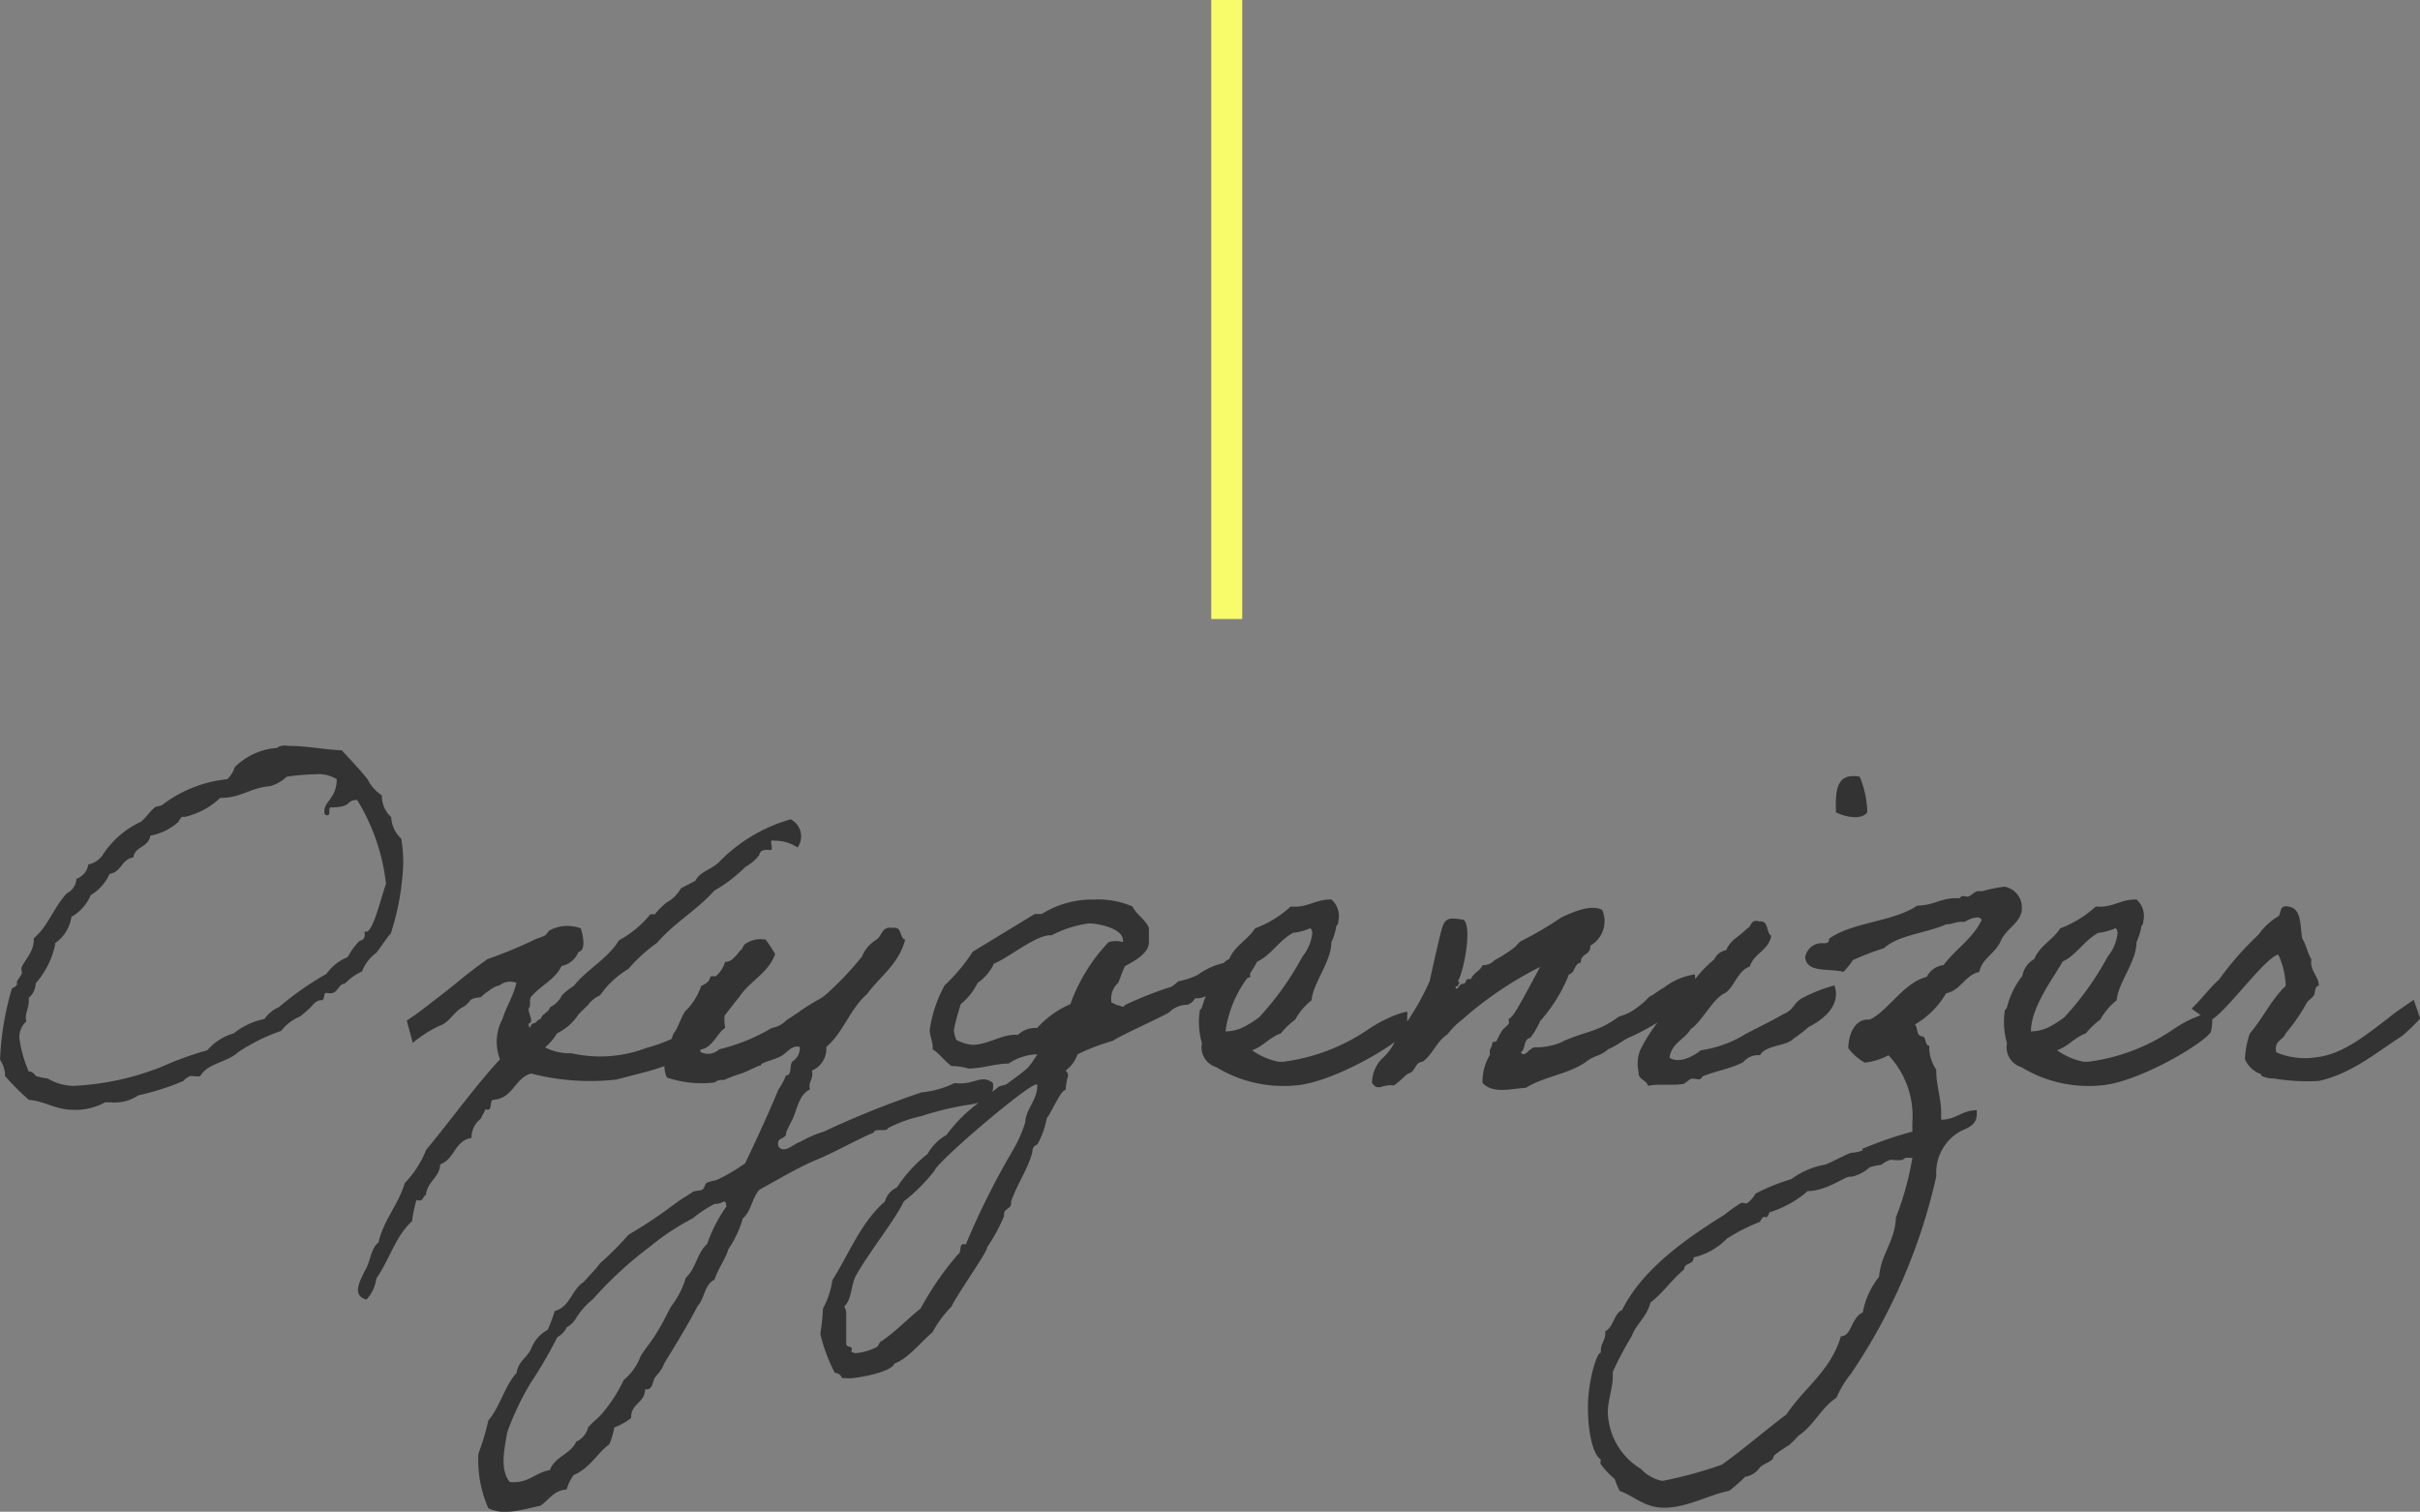 <svg id="グループ_11" data-name="グループ 11" xmlns="http://www.w3.org/2000/svg" width="156.22" height="97.59" viewBox="0 0 156.22 97.59">
  <rect x="0" y="0" width="156.22" height="97.59" fill="#808080" stroke="none"/>
  <defs>
    <style>
      .cls-1 {
        fill: #333;
      }

      .cls-1, .cls-2 {
        fill-rule: evenodd;
      }

      .cls-2 {
        fill: #f8fc6a;
      }
    </style>
  </defs>
  <path id="Oxygenizer" class="cls-1" d="M1035.57,3599.87c-1.66,1.06-3.23,2.43-5.38,2.91a13.142,13.142,0,0,1-2.91-.16,1.719,1.719,0,0,1-.77-0.16c-0.06-.03,0-0.13-0.16-0.16a1.761,1.761,0,0,1-.93-0.92,5.632,5.632,0,0,1,.32-1.67c0.87-1.02,1.35-2.14,2.31-3.07a5.133,5.133,0,0,0-.48-2.02c-0.86.21-3.21,3.51-4.26,4.18a3.365,3.365,0,0,1-.09.82c-0.48.76-4.74,3.29-7.14,3.45a8.314,8.314,0,0,1-5.09-1.18,1.331,1.331,0,0,1-.93-1.54,4.908,4.908,0,0,1-.13-2.17,0.246,0.246,0,0,0,.13-0.16,5.3,5.3,0,0,1,.99-2.02,1.543,1.543,0,0,1,.77-1.09c0.35-.86,1.22-1.25,1.67-1.98a7.117,7.117,0,0,0,2.3-1.41c1.12,0.1,1.57-.48,2.63-0.45a1.4,1.4,0,0,1,.44,1.38,0.4,0.4,0,0,1-.12.32,4.13,4.13,0,0,1-.32,1.05c0,1.25-1.19,2.63-1.28,3.75a4.252,4.252,0,0,0-1.06,1.25,4.93,4.93,0,0,0-.93.89c-0.74.26-1.12,0.83-1.86,1.09a4.545,4.545,0,0,0,1.7.74h0.32a12.558,12.558,0,0,0,5.57-2.15,8.2,8.2,0,0,1,1.22-.67c0.11-.04.28-0.11,0.46-0.19-0.3-.21-0.61-0.44-0.59-0.42,0.48-.41,1.34-1.53,1.76-1.85a19.908,19.908,0,0,1,2.56-2.92,4.256,4.256,0,0,1,1.31-1.21c0.16-.19.03-0.8,0.74-0.58,0.73,0.19.64,1.19,0.77,2.02,0.25,0.38.35,0.96,0.6,1.37-0.12.74,0.48,1.06,0.48,1.7-0.28,0-.22.45-0.32,0.61-0.12.19-.35,0.32-0.44,0.45a11.906,11.906,0,0,1-1.38,2.01c-0.16.45-.77,0.45-0.61,1.22a4.707,4.707,0,0,0,2.59.32c1.8-.19,3.43-1.63,4.65-2.53,0.48-.42,1.63-1.15,1.63-1.18s0.42,1.21.42,1.21A12.184,12.184,0,0,1,1035.57,3599.87Zm-21.8-1.21a19.19,19.19,0,0,0,2.79-3.91,2.878,2.878,0,0,0,.64-1.53c-0.03-.1-0.03-0.29-0.16-0.29a3.7,3.7,0,0,1-1.09.29c-0.93.51-1.44,1.47-2.3,1.85-0.58,1.06-2.02,2.88-2.05,4.51a2.7,2.7,0,0,0,1.25-.32A6.952,6.952,0,0,0,1013.77,3598.66Zm-5.5-2.92c-0.96.23-1.18,1.19-2.14,1.38a5.589,5.589,0,0,1-2.02,2.02c0.22,0.19.06,0.73,0.48,0.76,0.29,0.04.13,0.58,0.45,0.61v0.19a2.637,2.637,0,0,0,.45,1.35c0,1.08.32,1.79,0.32,2.84v0.39c0.99,0,1.31-.61,2.3-0.61v0.22c0,0.77-.58.9-1.09,1.16a3.059,3.059,0,0,0-1.53,2.75v0.16a37.067,37.067,0,0,1-5.511,12.73,6.681,6.681,0,0,0-.929,1.54c-0.992.64-1.473,1.82-2.465,2.46a5.685,5.685,0,0,1-.608.61,8.312,8.312,0,0,0-.929.64c-0.064.03-.064,0.22-0.16,0.29-0.16.16-.48,0.25-0.768,0.48a1.461,1.461,0,0,1-.833.6h-0.1a12.909,12.909,0,0,1-1.056.93c-1.249.23-2.721,1.09-4.194,1.09-1.281,0-1.921-.74-2.882-1.09a5.168,5.168,0,0,1-.32-0.77,5.1,5.1,0,0,1-.928-0.99,1.833,1.833,0,0,1,.032-0.22v-0.03c-0.576-.42-0.833-1.96-0.833-3.39,0-1.6.545-3.52,0.833-3.52v-0.13c0-.48.288-0.64,0.288-1.12v-0.13c0.544-.29.544-1.12,1.088-1.38,1.313-2.62,4.034-4.54,6.6-6.14a10.136,10.136,0,0,1,1.088-.77h0.064c0.1,0,.192.04,0.288,0.04a1.945,1.945,0,0,0,.577-0.64,13.034,13.034,0,0,1,2.3-.93,5.161,5.161,0,0,1,2.145-.93c0.352-.1,1.12-0.54,1.7-0.77a2.307,2.307,0,0,0,.771-0.16,0.256,0.256,0,0,1-.04-0.09,24.852,24.852,0,0,1,3.24-1.12v-0.58a5.718,5.718,0,0,0-1.54-4.35,4.3,4.3,0,0,1-1.53.48,3.539,3.539,0,0,1-1.061-.93c0-.83.381-1.85,1.251-1.85h0.13c1.18-.55,2.2-2.4,3.68-2.76a1.386,1.386,0,0,1,1.09-.76c0.76-1.03,1.88-1.7,2.46-2.92a0.345,0.345,0,0,0-.29-0.16,1.742,1.742,0,0,0-.8.29h-0.22c-0.42,0-.58.16-0.99,0.16-1.29.58-3.05,0.67-4.01,1.54a17.8,17.8,0,0,0-2.01.77,4.742,4.742,0,0,1-.612.76c-0.864-.25-2.337.1-2.465-0.92a1.073,1.073,0,0,1,1.153-.93c0.192,0,.384,0,0.384-0.23v-0.06c1.54-1.09,4.16-1.09,5.7-2.14,1.02,0,1.5-.48,2.5-0.48h0.25a0.214,0.214,0,0,1,.23-0.13c0.09,0,.19.03,0.25,0.03,0.23,0,.45-0.35.71-0.35h0.25a9.255,9.255,0,0,1,1.44-.29,1.359,1.359,0,0,1,1.12,1.41c0,0.89-1.02,1.28-1.37,2.11C1009.3,3594.56,1008.46,3594.85,1008.27,3595.74Zm-4.77,12a0.574,0.574,0,0,1-.42.16c-0.16,0-.35-0.03-0.54-0.03a1.537,1.537,0,0,0-.58.32,4.815,4.815,0,0,0-.76.16,2.556,2.556,0,0,1-1.16.61h-0.157c-0.289,0-1.5.93-2.69,0.93a6.794,6.794,0,0,1-2.465,1.37,0.738,0.738,0,0,1-.192.32c-0.064,0-.128-0.03-0.192-0.03a0.847,0.847,0,0,0-.224.32,12.406,12.406,0,0,0-2.145,1.09,4.338,4.338,0,0,1-2.145,1.21c0,0.51-.609.32-0.609,0.77-0.9.77-1.376,1.54-2.177,2.14-0.224.93-.9,1.35-1.216,2.18a22.89,22.89,0,0,0-1.217,2.3v0.26c0,0.83-.32,1.57-0.32,2.33a4.406,4.406,0,0,0,2.145,3.68,2.524,2.524,0,0,0,1.377.77,26.968,26.968,0,0,0,3.842-1.05c1.44-1.03,2.753-2.18,4.162-3.24,1.152-1.72,2.881-2.84,3.521-5.05,0.7,0,.641-1.18,1.412-1.54a5.2,5.2,0,0,1,1.05-2.3c0.13-1.5,1.03-2.27,1.09-3.84a18.734,18.734,0,0,0,1.06-3.84h-0.45Zm-4.482-22.3c-0.032-1.31-.032-2.59,1.532-2.3a6.248,6.248,0,0,1,.49,2.3C1000.62,3585.99,999.53,3585.7,999.018,3585.44Zm-0.1,11.17c0.352,0.99-.224,1.95-1.665,2.69a10.174,10.174,0,0,1-.992.76c-0.416.48-1.793,0.39-2.145,1.06a1.25,1.25,0,0,0-1.089.45c-0.768.41-1.793,0.57-2.625,0.92-0.16.36-.448,0.07-0.768,0.16-0.064.04-.385,0.29-0.449,0.32-0.8.13-1.632-.03-2.3,0.13-0.1-.41-0.64-0.38-0.608-0.89a2.423,2.423,0,0,1,.1-1.41,10.7,10.7,0,0,1,1.127-1.8,15.514,15.514,0,0,1-1.664.9c-0.545.2-.673,0.45-1.537,0.84-0.544.48-.832,0.35-1.409,0.8-1.184.83-2.657,0.92-3.906,1.69-0.9.03-2.081,0.42-2.785-.32a3.319,3.319,0,0,1,.48-1.82,1.063,1.063,0,0,1,0-.32,1.515,1.515,0,0,0,.16-0.45c0.032-.1.224-0.03,0.288-0.16a4.977,4.977,0,0,1,.321-0.61c0.1-.16.32-0.29,0.448-0.48,0.032-.03-0.032-0.25,0-0.29a1.35,1.35,0,0,0,.32-0.32c0.32-.44,1.313-2.33,1.7-3.04a23.387,23.387,0,0,0-5.027,3.4,4.96,4.96,0,0,0-.96.96c-0.7.44-.929,1.28-1.6,1.76-0.512.03-.448,0.67-0.928,0.76-0.32.23-.577,0.55-0.929,0.77-0.8-.1-0.992.42-1.408-0.16a2.279,2.279,0,0,1,.608-1.53,3.769,3.769,0,0,0,.863-1.12c-1.417,1.05-4.513,2.68-6.43,2.81a8.317,8.317,0,0,1-5.091-1.18,1.33,1.33,0,0,1-.928-1.54,4.908,4.908,0,0,1-.128-2.17,0.244,0.244,0,0,0,.128-0.16c0.035-.12.127-0.4,0.247-0.72a1.2,1.2,0,0,1-.689.14,0.919,0.919,0,0,1-.48.42,1.7,1.7,0,0,0-1.216.51c-0.673.38-3.042,1.44-3.618,1.82a13.677,13.677,0,0,0-2.273.87,2.212,2.212,0,0,1-.769,1.05,0.448,0.448,0,0,1,.16.32,3.966,3.966,0,0,0-.16.93c-0.32,0-.9,1.44-1.216,1.82a5.727,5.727,0,0,1-.608,1.7,0.447,0.447,0,0,0-.321.48c-0.288,1.12-.992,2.08-1.376,3.2v0.13c0,0.38-.545.32-0.448,0.8a11.3,11.3,0,0,1-1.089,2.01c0.032,0.29-2.049,3.2-2.305,3.84A7.1,7.1,0,0,0,940.7,3619c-0.7.58-1.633,1.76-2.465,2.02-0.192.58-2.433,0.96-2.977,0.96l-0.417-.03a0.454,0.454,0,0,0-.448-0.32,11.018,11.018,0,0,1-.928-2.47v-0.12a12.648,12.648,0,0,0,.16-1.57,5.4,5.4,0,0,0,.608-1.83c1.089-1.72,1.825-3.71,3.394-5.08a1.357,1.357,0,0,1,.768-0.9,9.15,9.15,0,0,1,1.985-2.17,3.129,3.129,0,0,1,1.217-1.22,9.778,9.778,0,0,1,2.076-2.08c-0.147.04-.3,0.07-0.461,0.1a19.124,19.124,0,0,0-3.234.76,8.544,8.544,0,0,0-2.145.77c-0.1.29-.864-0.03-0.928,0.29-1.281.54-2.562,1.31-3.842,1.82-1.249.55-2.4,1.25-3.522,1.86-0.48.48-.544,1.41-1.089,1.86a6.753,6.753,0,0,1-.928,1.98c-0.224.73-.672,1.25-0.9,1.98-0.641.29-.641,1.22-1.089,1.7-0.672,1.28-1.409,2.49-2.145,3.68a2.321,2.321,0,0,1-.48.77,0.745,0.745,0,0,1-.128.16c-0.16.22-.128,0.86-0.641,0.76,0,0.9-.928.9-0.9,1.86a4.145,4.145,0,0,1-1.089.61,4.224,4.224,0,0,1-.32,1.08c-0.8.61-1.28,1.57-2.3,1.99a2.756,2.756,0,0,0-.448.93c-0.864.06-1.153,0.7-1.7,1.05-1.088.23-2.4,0.67-3.361,0.16a7.687,7.687,0,0,1-.641-3.52,15.39,15.39,0,0,0,.641-2.14c0.768-.9,1.056-2.24,1.824-3.07,0.1-.74.673-0.99,0.929-1.54a2.357,2.357,0,0,1,1.088-1.25,12.648,12.648,0,0,0,.449-1.21c0.992-.26,1.088-1.38,1.856-1.86,0.353-.41.705-0.73,1.057-1.21a20.614,20.614,0,0,0,1.857-1.86,28.813,28.813,0,0,0,2.753-1.82c0.32-.23.609-0.45,0.929-0.64,0.128-.07.352-0.23,0.448-0.29,0.16-.1.448-0.06,0.64-0.16,0.128-.1.16-0.38,0.288-0.45a4.56,4.56,0,0,1,.609-0.16,11.529,11.529,0,0,0,1.857-1.09c0.736-1.56,1.472-3.13,2.145-4.76a4.109,4.109,0,0,0,.48-0.9c0.448-.03.192-0.73,0.448-0.93a1,1,0,0,0,.448-0.92c-0.544-.13-0.832.41-1.216,0.6-0.353.2-.833,0.29-1.217,0.48-0.1.04,0,.13-0.16,0.13-0.128.03-.768,0.35-1.089,0.48a9.968,9.968,0,0,0-1.216.45,0.808,0.808,0,0,0-.608.16,7.089,7.089,0,0,1-3.074-.32,1.921,1.921,0,0,1-.16-0.74c-1.054.37-1.238,0.38-3.1,0.87a15.272,15.272,0,0,1-5.506-.39c-1.089.32-1.153,1.63-2.465,1.7-0.257.13,0.032,0.77-.481,0.61-0.064.22-.224,0.38-0.288,0.6a1.5,1.5,0,0,0-.608,1.25c-1.089.16-1.089,1.38-2.017,1.7-0.064.89-.832,1.09-0.928,1.98-0.225.07-.129,0.48-0.609,0.32a8.616,8.616,0,0,0-.288,1.38c-1.056.93-1.473,2.52-2.3,3.68a2.482,2.482,0,0,1-.64,1.37c-0.993-.25-0.385-1.25-0.128-1.82,0.384-.55.384-1.47,0.9-1.86,0.352-1.5,1.281-2.43,1.7-3.84a6.431,6.431,0,0,0,1.377-2.14c1.6-1.92,3.073-4,4.77-5.85a3.111,3.111,0,0,1,.16-2.6c0.256-.83.7-1.47,0.9-2.33a1.082,1.082,0,0,0-1.088.16,1.461,1.461,0,0,0-.608.29,3.833,3.833,0,0,0-.609.48c-0.864.09-.512,0.19-1.088,0.6-0.641.29-.9,1.03-1.6,1.25a8.3,8.3,0,0,0-1.7,1.09c0.032,0.1-.384-1.41-0.384-1.44a18.028,18.028,0,0,0,1.569-1.15c1.44-1.06,2.177-1.79,3.649-2.82a28.258,28.258,0,0,0,2.946-1.21c0.224-.13.48-0.16,0.768-0.32,0.1-.07.192-0.26,0.288-0.32a2.446,2.446,0,0,1,2.017-.13c0.1,0.35.385,1.41-.16,1.53a1.492,1.492,0,0,1-1.088.9c-0.416.9-1.409,1.28-1.985,2.02-0.1.12,0,.57-0.1,0.67-0.192.19,0.384,0.93-.032,1.02v0.16c0.128,0.29.1-.16,0.288-0.16,0.224-.03.256-0.25,0.48-0.29,0.1-.35.512-0.41,0.608-0.76a1.672,1.672,0,0,0,.769-0.77,4.3,4.3,0,0,1,.768-0.61c0.865-1.09,2.177-1.73,2.914-2.94a6.738,6.738,0,0,0,2.017-1.67,0.927,0.927,0,0,1,.288,0,4.712,4.712,0,0,1,.768-0.77,2.334,2.334,0,0,0,.928-0.92c0.321-.16.609-0.32,0.929-0.48,0.288-.61,1.088-0.74,1.537-1.22a10.418,10.418,0,0,1,4.61-2.75,1.231,1.231,0,0,1,.448,1.82,2.624,2.624,0,0,0-1.537-.44c-0.416-.13.128,0.7-0.288,0.6-0.352-.03-0.608.04-0.64,0.32a2.942,2.942,0,0,1-.9.77,9.607,9.607,0,0,1-2.016,1.54c-1.089,1.24-2.594,2.08-3.682,3.36a10.282,10.282,0,0,0-1.857,1.69,5.868,5.868,0,0,0-1.825,1.7,1.925,1.925,0,0,0-.768.61l-0.609.6a3.508,3.508,0,0,1-1.408,1.25,3.412,3.412,0,0,1-.769.9,3.372,3.372,0,0,0,1.7.38,8.367,8.367,0,0,0,4.866-.35,10.622,10.622,0,0,0,1.6-.57c0.043-.12.094-0.24,0.124-0.36,0.224-.16.577-1.28,0.8-1.47a4.12,4.12,0,0,0,.992-1.6,1.2,1.2,0,0,0,.48-0.32,1.937,1.937,0,0,0,.128-0.29,1.151,1.151,0,0,1,.321,0,1.9,1.9,0,0,0,.608-0.93,0.769,0.769,0,0,0,.608-0.32c0.128-.06.352-0.44,0.48-0.51a2.517,2.517,0,0,1,.16-0.29,1.7,1.7,0,0,1,1.377-.32,9.534,9.534,0,0,1,.608.93c-0.448,1.25-1.632,1.73-2.3,2.75-0.226.27-.608,0.77-0.963,1.22a2.832,2.832,0,0,0,.042.8c-0.448.22-.8,1.25-1.537,1.38a0.142,0.142,0,0,0-.061.02,1.318,1.318,0,0,0-.01.14,1.034,1.034,0,0,0,1.217-.16,12.213,12.213,0,0,0,3.393-1.38,1.7,1.7,0,0,0,.929-0.48,3.772,3.772,0,0,1,.448-0.29c0.128-.13.32-0.19,0.448-0.32a14.294,14.294,0,0,1,1.249-.77,3.107,3.107,0,0,0,.448-0.32,20.614,20.614,0,0,0,2.305-2.43,2.236,2.236,0,0,1,.929-1.09c0.384-.25.32-0.89,1.088-0.76,0.576-.1.384,0.64,0.769,0.76-0.417,1.6-1.633,2.37-2.466,3.52-1.088.93-1.536,2.5-2.625,3.4a1.521,1.521,0,0,1-.928,1.53c0.128,0.58-.257.67-0.128,1.22-0.673.32-.8,1.15-1.089,1.85-0.16.32-.32,0.61-0.448,0.93,0.032,0.51-.705.22-0.48,0.93,0.416,0.45.992-.23,1.376-0.32a7.436,7.436,0,0,1,1.537-.67,59.3,59.3,0,0,1,6.307-2.53,6.245,6.245,0,0,0,2.145-.61c1.217,0.19,1.7-.61,2.465,0a1.329,1.329,0,0,1-.037.57c0.147-.11.3-0.23,0.439-0.35l0.449-.12c0.48-.36.96-0.68,1.408-1.09l0.256-.32,0.353-.54a3.476,3.476,0,0,0-1.857.6c-0.865,0-1.729.32-2.594,0.32a3.742,3.742,0,0,0-1.088-.16c-0.448-.32-0.769-0.8-1.217-1.08v-0.13c0-.39-0.192-0.74-0.192-1.12a8.452,8.452,0,0,1,.961-2.88,12.037,12.037,0,0,0,1.825-2.18l4-2.43h0.449a6.151,6.151,0,0,1,3.393-.93,5.508,5.508,0,0,1,2.466.45c0.256,0.54.832,0.83,1.056,1.38v0.92c0,0.74-.992,1.25-1.537,1.54-0.192.35-.288,0.74-0.448,1.09a1.348,1.348,0,0,0-.448,1.12v0.13l0.384,0.19c0.224,0,.416.22,0.48,0a24.206,24.206,0,0,1,3.01-1.19,2.494,2.494,0,0,0,.448-0.35,5.044,5.044,0,0,0,1.249-.41,4.764,4.764,0,0,1,1.7-.78,0.886,0.886,0,0,1,.347-0.25c0.352-.86,1.216-1.25,1.664-1.98a7.067,7.067,0,0,0,2.305-1.41c1.121,0.1,1.569-.48,2.626-0.45a1.4,1.4,0,0,1,.448,1.38,0.388,0.388,0,0,1-.128.32,3.831,3.831,0,0,1-.32,1.05c0,1.25-1.185,2.63-1.281,3.75a4.239,4.239,0,0,0-1.056,1.25,5.015,5.015,0,0,0-.929.89c-0.736.26-1.12,0.83-1.857,1.09a4.547,4.547,0,0,0,1.7.74h0.32a12.6,12.6,0,0,0,5.571-2.15,8.121,8.121,0,0,1,1.217-.67,5.275,5.275,0,0,1,1.216-.42c0,0.04,0,.34-0.013.65a16.269,16.269,0,0,0,1.45-2.6c0.128-.54.7-3.23,0.865-3.61,0.224-.55.576-0.48,1.344-0.36,0.545,0.52,0,3.33-.384,3.97,0.224,0.1,0,.16,0,0.32h-0.16c0.1,0.45.256-.22,0.48-0.16,0.289,0,.1-0.41.513-0.29,0.16-.41.608-0.54,0.768-0.92a0.95,0.95,0,0,0,.768-0.32,8.147,8.147,0,0,0,1.217-.77c0.16-.1.32-0.35,0.48-0.45a23.988,23.988,0,0,0,2.625-1.54c0.545-.25,1.857-0.89,2.626-0.48a1.819,1.819,0,0,1-.769,2.31c0.064,0.61-.64.48-0.608,1.09-0.448.06-.352,0.67-0.768,0.76a10.037,10.037,0,0,1-1.857,3.01,5.009,5.009,0,0,1-.641,1.09c-0.448.06-.288,0.74-0.608,0.93,0.256,0.41.576-.35,0.929-0.32a4.141,4.141,0,0,0,1.088-.13,2.58,2.58,0,0,0,.769-0.29c1.664-.7,2.177-0.57,3.553-1.57a3.2,3.2,0,0,0,1.153-.57,4.525,4.525,0,0,0,.8-0.71c0.256-.09.7-0.48,0.929-0.57a4.242,4.242,0,0,1,2.017-.87c0.011,0.11.014,0.21,0.021,0.3a7.681,7.681,0,0,1,1.22-1.26,1.051,1.051,0,0,1,.769-0.6,2.085,2.085,0,0,1,.608-0.77,7.661,7.661,0,0,0,.768-0.64c0.288-.13.192-0.61,0.769-0.45,0.64-.06.416,0.7,0.768,0.93-0.16.96-1.12,1.12-1.377,1.98-0.8.29-.96,1.25-1.568,1.7-0.8.32-1.537,1.89-2.241,2.33-0.385.68-1.249,0.9-1.377,1.86,0.64,0.42,1.6-.13,2.017-0.48a7.565,7.565,0,0,0,2.913-1.06c0.833-.44,1.6-0.8,2.433-1.28,0.641-.25.641-0.7,1.185-1.02A10.264,10.264,0,0,1,998.922,3596.61Zm-71.683,13.95a1.2,1.2,0,0,1-.608.16,7.988,7.988,0,0,0-1.409.93,15.785,15.785,0,0,0-2.753,1.82,24.36,24.36,0,0,0-3.682,3.39,4.93,4.93,0,0,0-1.089,1.22,1.55,1.55,0,0,1-.608.6,1.408,1.408,0,0,1-.608.64,28.743,28.743,0,0,1-1.7,2.92,17.561,17.561,0,0,0-1.537,3.23c-0.192,1.15-.48,2.36.16,3.2,1.217,0.12,1.633-.61,2.593-0.77,0.321-.87,1.345-1.03,1.7-1.83a1.387,1.387,0,0,0,.769-0.92c0.256-.32.672-0.61,0.928-0.93a9.8,9.8,0,0,0,1.377-2.14,3.589,3.589,0,0,0,1.088-1.54c0.32-.51.737-0.99,1.057-1.54,0.352-.54.608-1.12,0.928-1.69a5.478,5.478,0,0,0,.929-1.83c0.64-.54.736-1.63,1.376-2.17a9.534,9.534,0,0,1,1.249-2.43C927.367,3610.75,927.367,3610.56,927.239,3610.56Zm20.156-7.55c-0.545,0-6.372,4.96-6.564,5.56a11.645,11.645,0,0,1-1.985,1.99c-0.576,1.21-2.209,3.23-3.073,4.76-0.352.61-.256,1.54-0.768,2.02a1.06,1.06,0,0,1,.128.42v1.98c0,0.32.512,0.06,0.32,0.51a0.5,0.5,0,0,0,.32.1,3.656,3.656,0,0,0,1.377-.42l0.16-.29c0.992-.64,1.7-1.44,2.625-2.17a19.216,19.216,0,0,1,2.433-3.52c0.256-.13-0.032-0.77.48-0.61a49.838,49.838,0,0,1,3.074-6.14,8.651,8.651,0,0,0,.768-1.76c0.032-.83.769-1.44,0.769-2.31C947.459,3603.07,947.491,3603.01,947.4,3603.01Zm5.6-9.19v-0.12c0-.77-1.6-1.09-2.177-1.09a7.149,7.149,0,0,0-2.433.77c-0.928-.1-2.785,1.47-3.714,1.82a3.094,3.094,0,0,1-1.056,1.25,4.133,4.133,0,0,1-1.089,1.37,16.132,16.132,0,0,0-.448,1.67,2.1,2.1,0,0,0,.16.64,2.9,2.9,0,0,0,1.025.32c1.024,0,1.984-.74,2.945-0.64a1.645,1.645,0,0,1,1.249-.45,6.14,6.14,0,0,1,2.145-1.54,11.305,11.305,0,0,1,2.465-4A1.629,1.629,0,0,1,953,3593.82Zm8.8,4.84a18.978,18.978,0,0,0,2.786-3.91,2.894,2.894,0,0,0,.64-1.53c-0.032-.1-0.032-0.29-0.16-0.29a3.686,3.686,0,0,1-1.088.29c-0.929.51-1.441,1.47-2.306,1.85-0.121.22-.285,0.49-0.462,0.77a0.515,0.515,0,0,0,.021.22c-0.075.03-.14,0.06-0.212,0.09a7.48,7.48,0,0,0-1.4,3.43,2.659,2.659,0,0,0,1.249-.32A6.8,6.8,0,0,0,961.794,3598.66ZM904.8,3594.5a2.7,2.7,0,0,0-.929,1.21,3.476,3.476,0,0,0-1.088.77c-0.48.06-.448,0.64-0.961,0.64a0.845,0.845,0,0,1-.256-0.03c-0.224.03-.064,0.48-0.32,0.48h-0.1a0.944,0.944,0,0,0-.352.19,6.05,6.05,0,0,1-.929.86,2.972,2.972,0,0,0-1.216.93,11.989,11.989,0,0,0-2.786,1.38c-0.672.64-1.953,0.7-2.433,1.53a0.368,0.368,0,0,1-.16.03c-0.16,0-.32-0.03-0.448-0.03a0.932,0.932,0,0,0-.48.32,16.16,16.16,0,0,1-2.914.93,2.73,2.73,0,0,1-1.793.45H887.29a4.03,4.03,0,0,1-2.177.48c-1.088-.03-1.7-0.55-2.753-0.64a16.672,16.672,0,0,1-1.537-1.54v-0.19a2.089,2.089,0,0,0-.32-0.86,18.867,18.867,0,0,1,.768-4.61,0.759,0.759,0,0,0,.321-0.22v-0.2c0-.09.32-0.44,0.32-0.57,0-.1-0.032-0.19-0.032-0.26,0-.35.8-1.02,0.8-1.85v-0.13c0.929-.77,1.313-2.05,2.145-2.91a1.1,1.1,0,0,0,.608-0.93,1.16,1.16,0,0,0,.769-0.93,1.436,1.436,0,0,0,.928-0.61,5.836,5.836,0,0,1,2.465-2.14c0.289-.22.577-0.67,0.9-0.93,0.128-.09.32-0.06,0.48-0.16a8.292,8.292,0,0,1,4.194-1.66,1.729,1.729,0,0,0,.48-0.77,4.293,4.293,0,0,1,2.754-1.25v-0.03a1.036,1.036,0,0,1,.7-0.1c1.249,0,2.241.23,3.458,0.29,0.576,0.61,1.12,1.19,1.664,1.86a2.719,2.719,0,0,0,.929,1.05v0.16a1.86,1.86,0,0,0,.608,1.25v0.13a2.057,2.057,0,0,0,.641,1.25,9.8,9.8,0,0,1,.128,1.63,16.635,16.635,0,0,1-.8,4.48C905.379,3593.66,905.123,3594.08,904.8,3594.5Zm-1.249-9.86c-0.736,0-.288.48-1.665,0.48-0.256,0,0,.51-0.256.51-0.192,0-.192-0.16-0.192-0.28,0-.61.8-0.84,0.8-2.05a2.293,2.293,0,0,0-1.377-.32,15.4,15.4,0,0,0-1.857.16,2.589,2.589,0,0,1-1.057.61c-1.28.09-1.856,0.76-3.233,0.76a4.9,4.9,0,0,1-2.273,1.22h-0.192a0.847,0.847,0,0,0-.224.32,3.8,3.8,0,0,1-1.825.9c-0.1.76-.993,0.67-1.089,1.4-0.768.1-.768,0.96-1.537,1.06a2.984,2.984,0,0,1-1.216,1.37,2.926,2.926,0,0,1-1.249,1.41,2.511,2.511,0,0,1-1.056,1.7v0.13a5.568,5.568,0,0,1-1.249,2.46,1.239,1.239,0,0,1-.448.93v0.22c0,0.45-.192.67-0.192,1.09,0,0.06.032,0.16,0.032,0.22a1.379,1.379,0,0,0-.448,1.06,8.157,8.157,0,0,0,.608,2.17h0.1a0.664,0.664,0,0,1,.352.29,4.5,4.5,0,0,0,.768.16,3.445,3.445,0,0,0,1.633.48,17.562,17.562,0,0,0,5.763-1.25,20.515,20.515,0,0,1,2.913-1.05,3.469,3.469,0,0,1,1.7-1.09,4.654,4.654,0,0,1,1.985-.93,2.175,2.175,0,0,1,.929-0.76,19.969,19.969,0,0,1,3.073-2.15,3.162,3.162,0,0,1,1.377-1.09,4.343,4.343,0,0,1,.768-1.05,0.361,0.361,0,0,0,.32-0.45v-0.16c0.032,0,.064.03,0.1,0.03,0.449,0,.961-2.21,1.281-3.1A13.137,13.137,0,0,0,903.554,3584.64Z" transform="translate(-880.5 -3533)"/>
  <path id="長方形_4" data-name="長方形 4" class="cls-2" d="M958.691,3533h2v39.96h-2V3533Z" transform="translate(-880.5 -3533)"/>
</svg>

